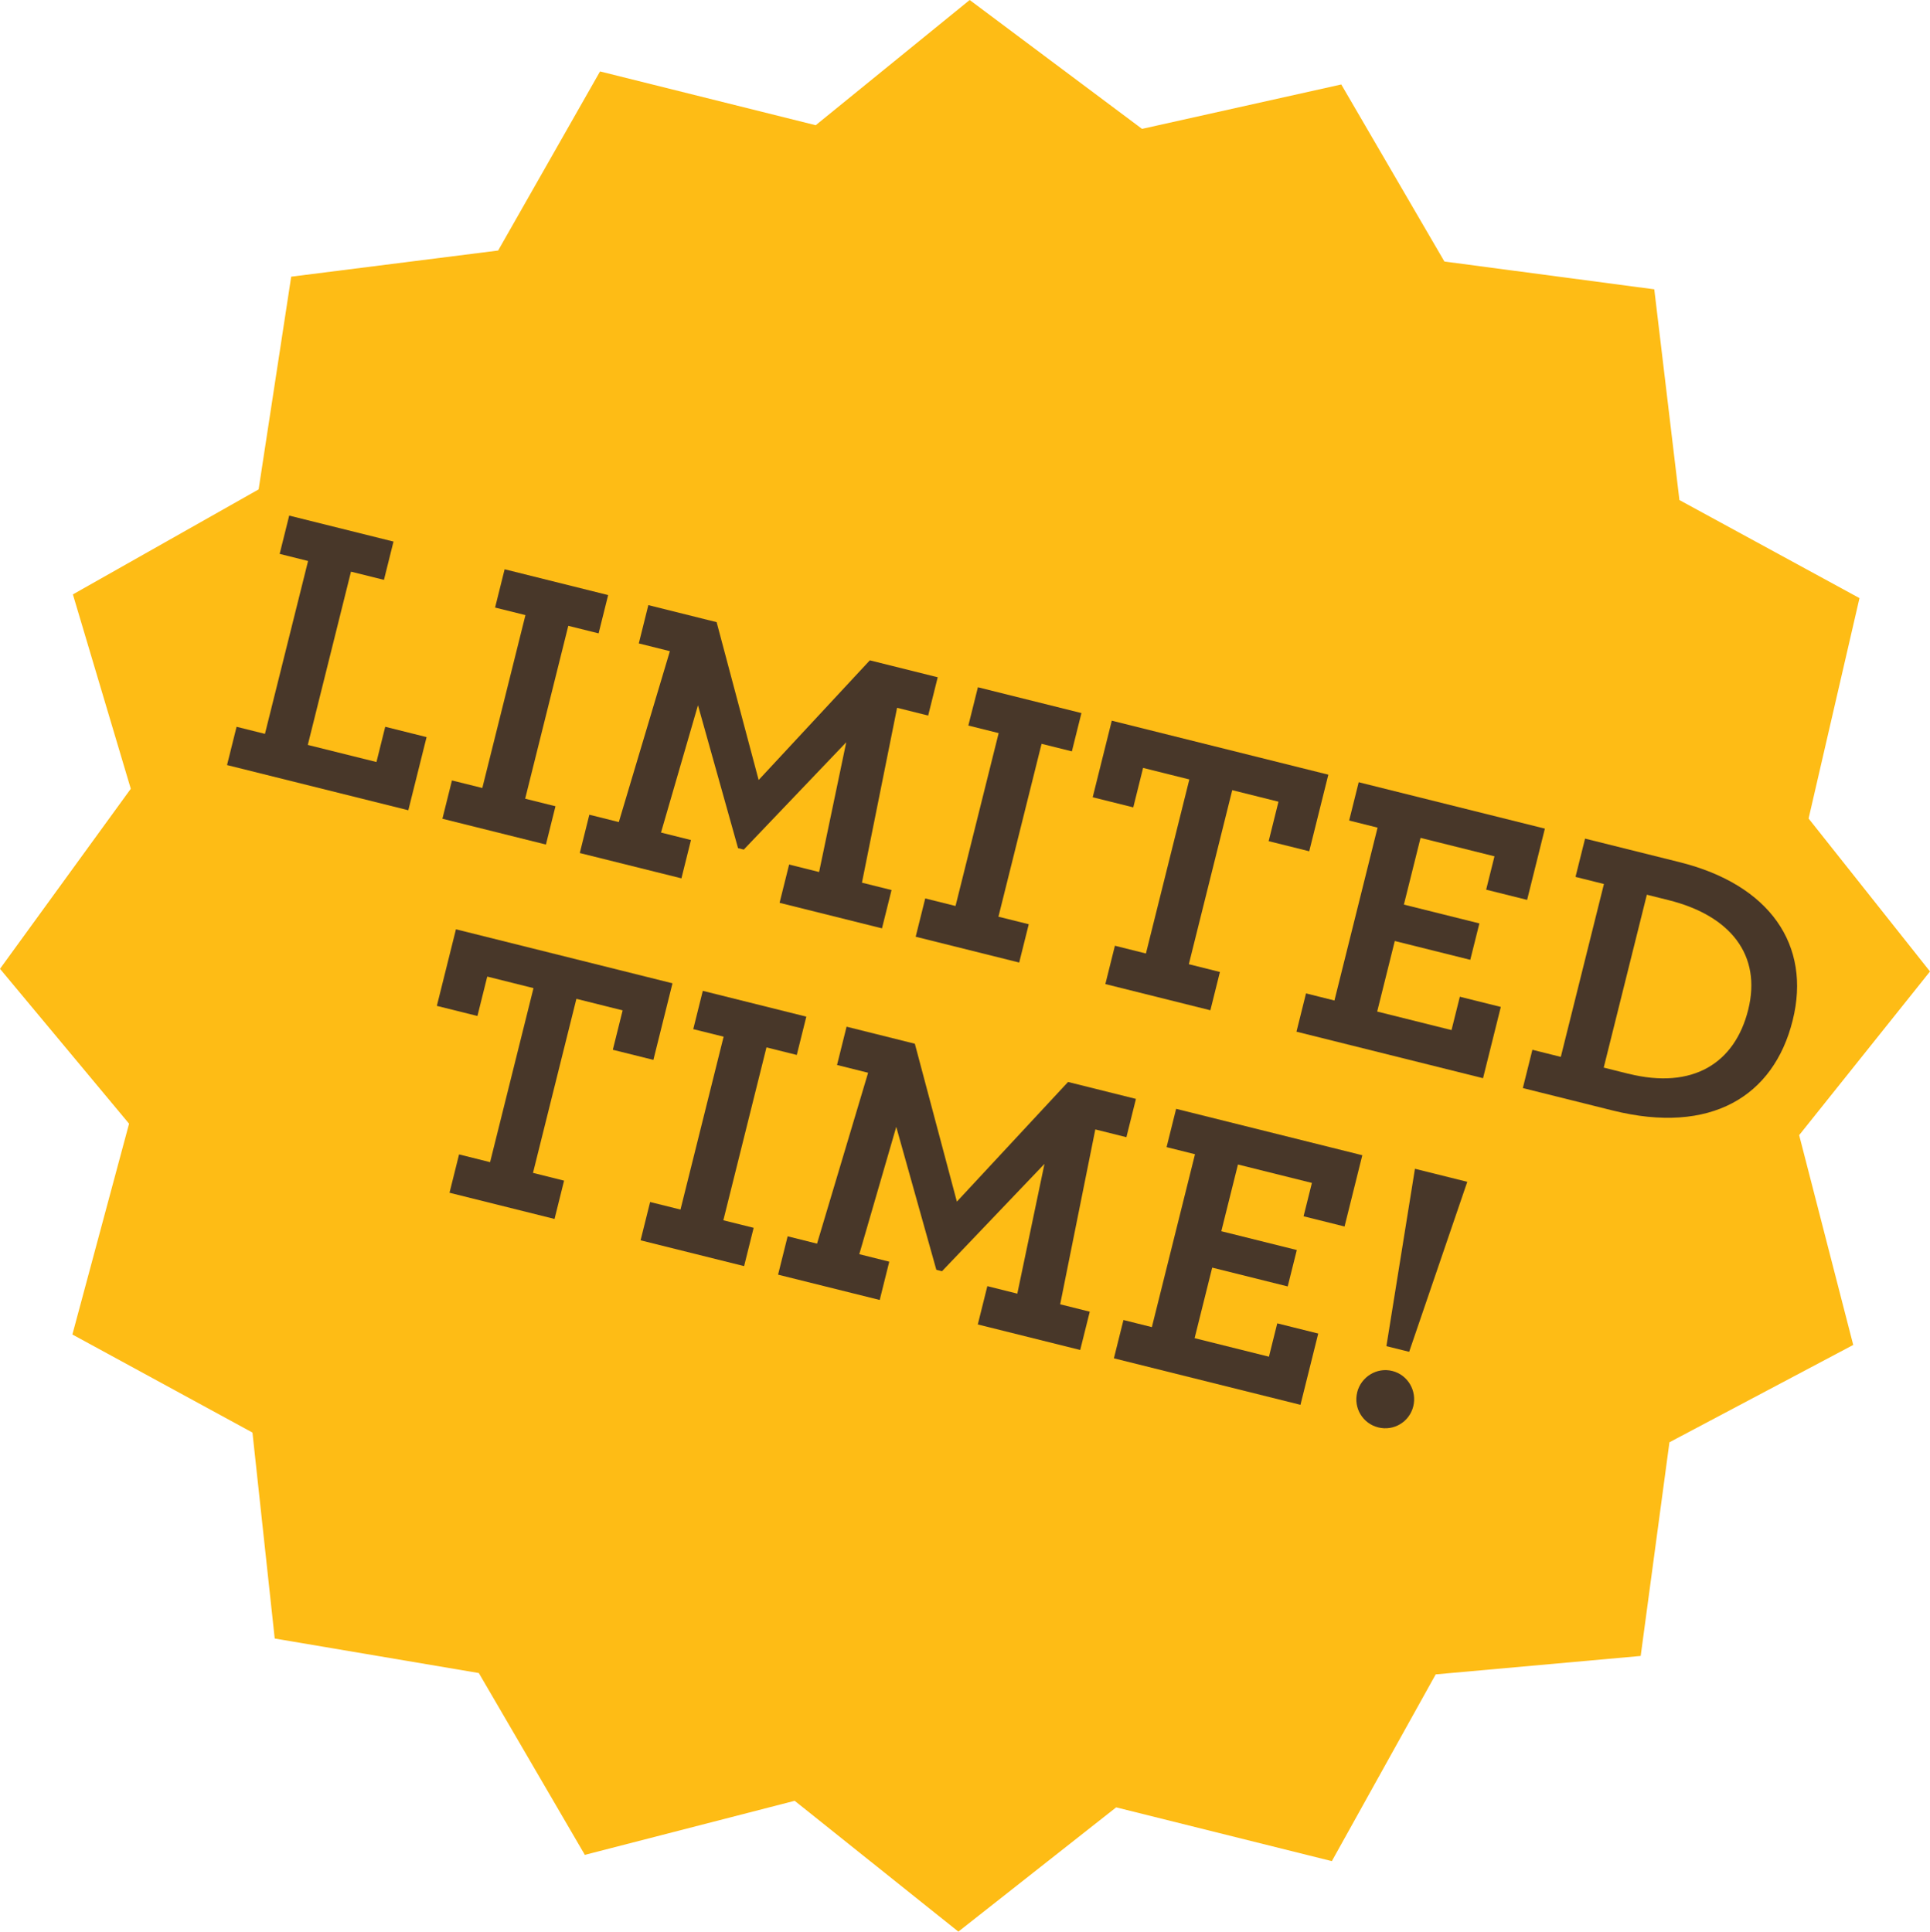<svg xmlns="http://www.w3.org/2000/svg" id="Layer_1" data-name="Layer 1" viewBox="0 0 347.69 348.04"><defs><style>      .cls-1 {        fill: #483729;      }      .cls-2 {        fill: #febc15;      }    </style></defs><path class="cls-2" d="M334.99,107.76l-9.17,39.72,21.87,27.56-23.57,29.49,9.74,37.8-33.11,17.54-5.18,38.5-36.93,3.32-18.71,33.65-38.85-9.69-28.43,22.39-29.49-23.57-37.8,9.74-19.1-32.76-36.77-6.22s-2.67-24.74-4.01-37.11c-10.81-5.89-21.63-11.78-32.44-17.67,3.4-12.66,10.21-37.98,10.21-37.98L0,174.56l23.56-32.44-10.43-35.02,33.46-18.92,5.87-38.33,37.28-4.71,18.36-32.27,38.85,9.69L174.69,0l31.05,23.22,35.89-8,18.58,31.9s25.2,3.34,37.81,5.01c1.51,12.66,4.53,37.97,4.53,37.97l32.44,17.67Z"></path><g><path class="cls-1" d="M42.61,130.95l5.12,1.28,7.77-31.15-5.12-1.28,1.72-6.9,18.79,4.68-1.72,6.9-5.94-1.48-7.78,31.22,12.37,3.08,1.58-6.35,7.45,1.86-3.29,13.18-32.66-8.14,1.72-6.9Z"></path><path class="cls-1" d="M81.42,140.62l5.47,1.36,7.77-31.15-5.47-1.36,1.72-6.9,18.65,4.65-1.72,6.9-5.46-1.36-7.77,31.15,5.46,1.36-1.72,6.9-18.65-4.65,1.72-6.9Z"></path><path class="cls-1" d="M106.15,146.79l5.33,1.33,9.2-30.79-5.6-1.4,1.72-6.9,12.3,3.07,7.57,28.44,20.03-21.56,12.23,3.05-1.72,6.9-5.6-1.4-6.33,31.51,5.33,1.33-1.72,6.9-18.45-4.6,1.72-6.9,5.4,1.35,4.89-23.38-18.46,19.34-1.03-.26-7.22-25.75-6.66,22.94,5.4,1.35-1.72,6.9-18.31-4.56,1.72-6.9Z"></path><path class="cls-1" d="M166.68,161.88l5.46,1.36,7.77-31.15-5.46-1.36,1.72-6.9,18.65,4.65-1.72,6.9-5.46-1.36-7.77,31.15,5.46,1.36-1.72,6.9-18.65-4.65,1.72-6.9Z"></path><path class="cls-1" d="M200.84,170.4l5.6,1.4,7.82-31.36-8.33-2.08-1.77,7.11-7.31-1.82,3.44-13.8,39.01,9.73-3.44,13.8-7.31-1.82,1.77-7.11-8.33-2.08-7.82,31.36,5.6,1.4-1.72,6.9-18.92-4.72,1.72-6.9Z"></path><path class="cls-1" d="M235.28,178.99l5.12,1.28,7.77-31.15-5.12-1.28,1.72-6.9,33.54,8.36-3.2,12.84-7.38-1.84,1.5-6.01-13.32-3.32-3,12.02,13.6,3.39-1.64,6.56-13.6-3.39-3.17,12.71,13.39,3.34,1.5-6.01,7.38,1.84-3.2,12.84-33.61-8.38,1.72-6.9Z"></path><path class="cls-1" d="M276.06,189.15l5.12,1.28,7.77-31.15-5.12-1.28,1.72-6.9,17.01,4.24c16.26,4.05,23.78,14.93,20.39,28.52-3.42,13.73-14.79,20.62-32.42,16.23l-16.19-4.04,1.72-6.9ZM293.35,193.46c11.61,2.9,19.19-1.89,21.59-11.52,2.45-9.84-3.17-16.97-14.37-19.76l-3.89-.97-7.77,31.15,4.44,1.11Z"></path></g><g><path class="cls-1" d="M82.69,208l5.6,1.4,7.82-31.36-8.33-2.08-1.77,7.1-7.31-1.82,3.44-13.8,39.01,9.73-3.44,13.8-7.31-1.82,1.77-7.1-8.33-2.08-7.82,31.36,5.6,1.4-1.72,6.9-18.92-4.72,1.72-6.9Z"></path><path class="cls-1" d="M117.12,216.58l5.47,1.36,7.77-31.15-5.47-1.36,1.72-6.9,18.65,4.65-1.72,6.9-5.46-1.36-7.77,31.15,5.46,1.36-1.72,6.9-18.65-4.65,1.72-6.9Z"></path><path class="cls-1" d="M141.86,222.75l5.33,1.33,9.2-30.79-5.6-1.4,1.72-6.9,12.3,3.07,7.57,28.45,20.03-21.56,12.23,3.05-1.72,6.9-5.6-1.4-6.33,31.51,5.33,1.33-1.72,6.9-18.45-4.6,1.72-6.9,5.4,1.35,4.89-23.38-18.46,19.34-1.02-.26-7.22-25.75-6.66,22.94,5.4,1.35-1.72,6.9-18.31-4.56,1.72-6.9Z"></path><path class="cls-1" d="M202.39,237.84l5.12,1.28,7.77-31.15-5.12-1.28,1.72-6.9,33.54,8.36-3.2,12.84-7.38-1.84,1.5-6.01-13.32-3.32-3,12.02,13.6,3.39-1.64,6.56-13.6-3.39-3.17,12.71,13.39,3.34,1.5-6.01,7.38,1.84-3.2,12.84-33.61-8.38,1.72-6.9Z"></path><path class="cls-1" d="M244.49,250.88c.7-2.8,3.53-4.56,6.33-3.86,2.8.7,4.48,3.58,3.78,6.38-.7,2.8-3.51,4.49-6.31,3.79-2.8-.7-4.49-3.51-3.79-6.32ZM254.9,210.59l9.43,2.35-10.47,30.63-4.1-1.02,5.14-31.95Z"></path></g></svg>